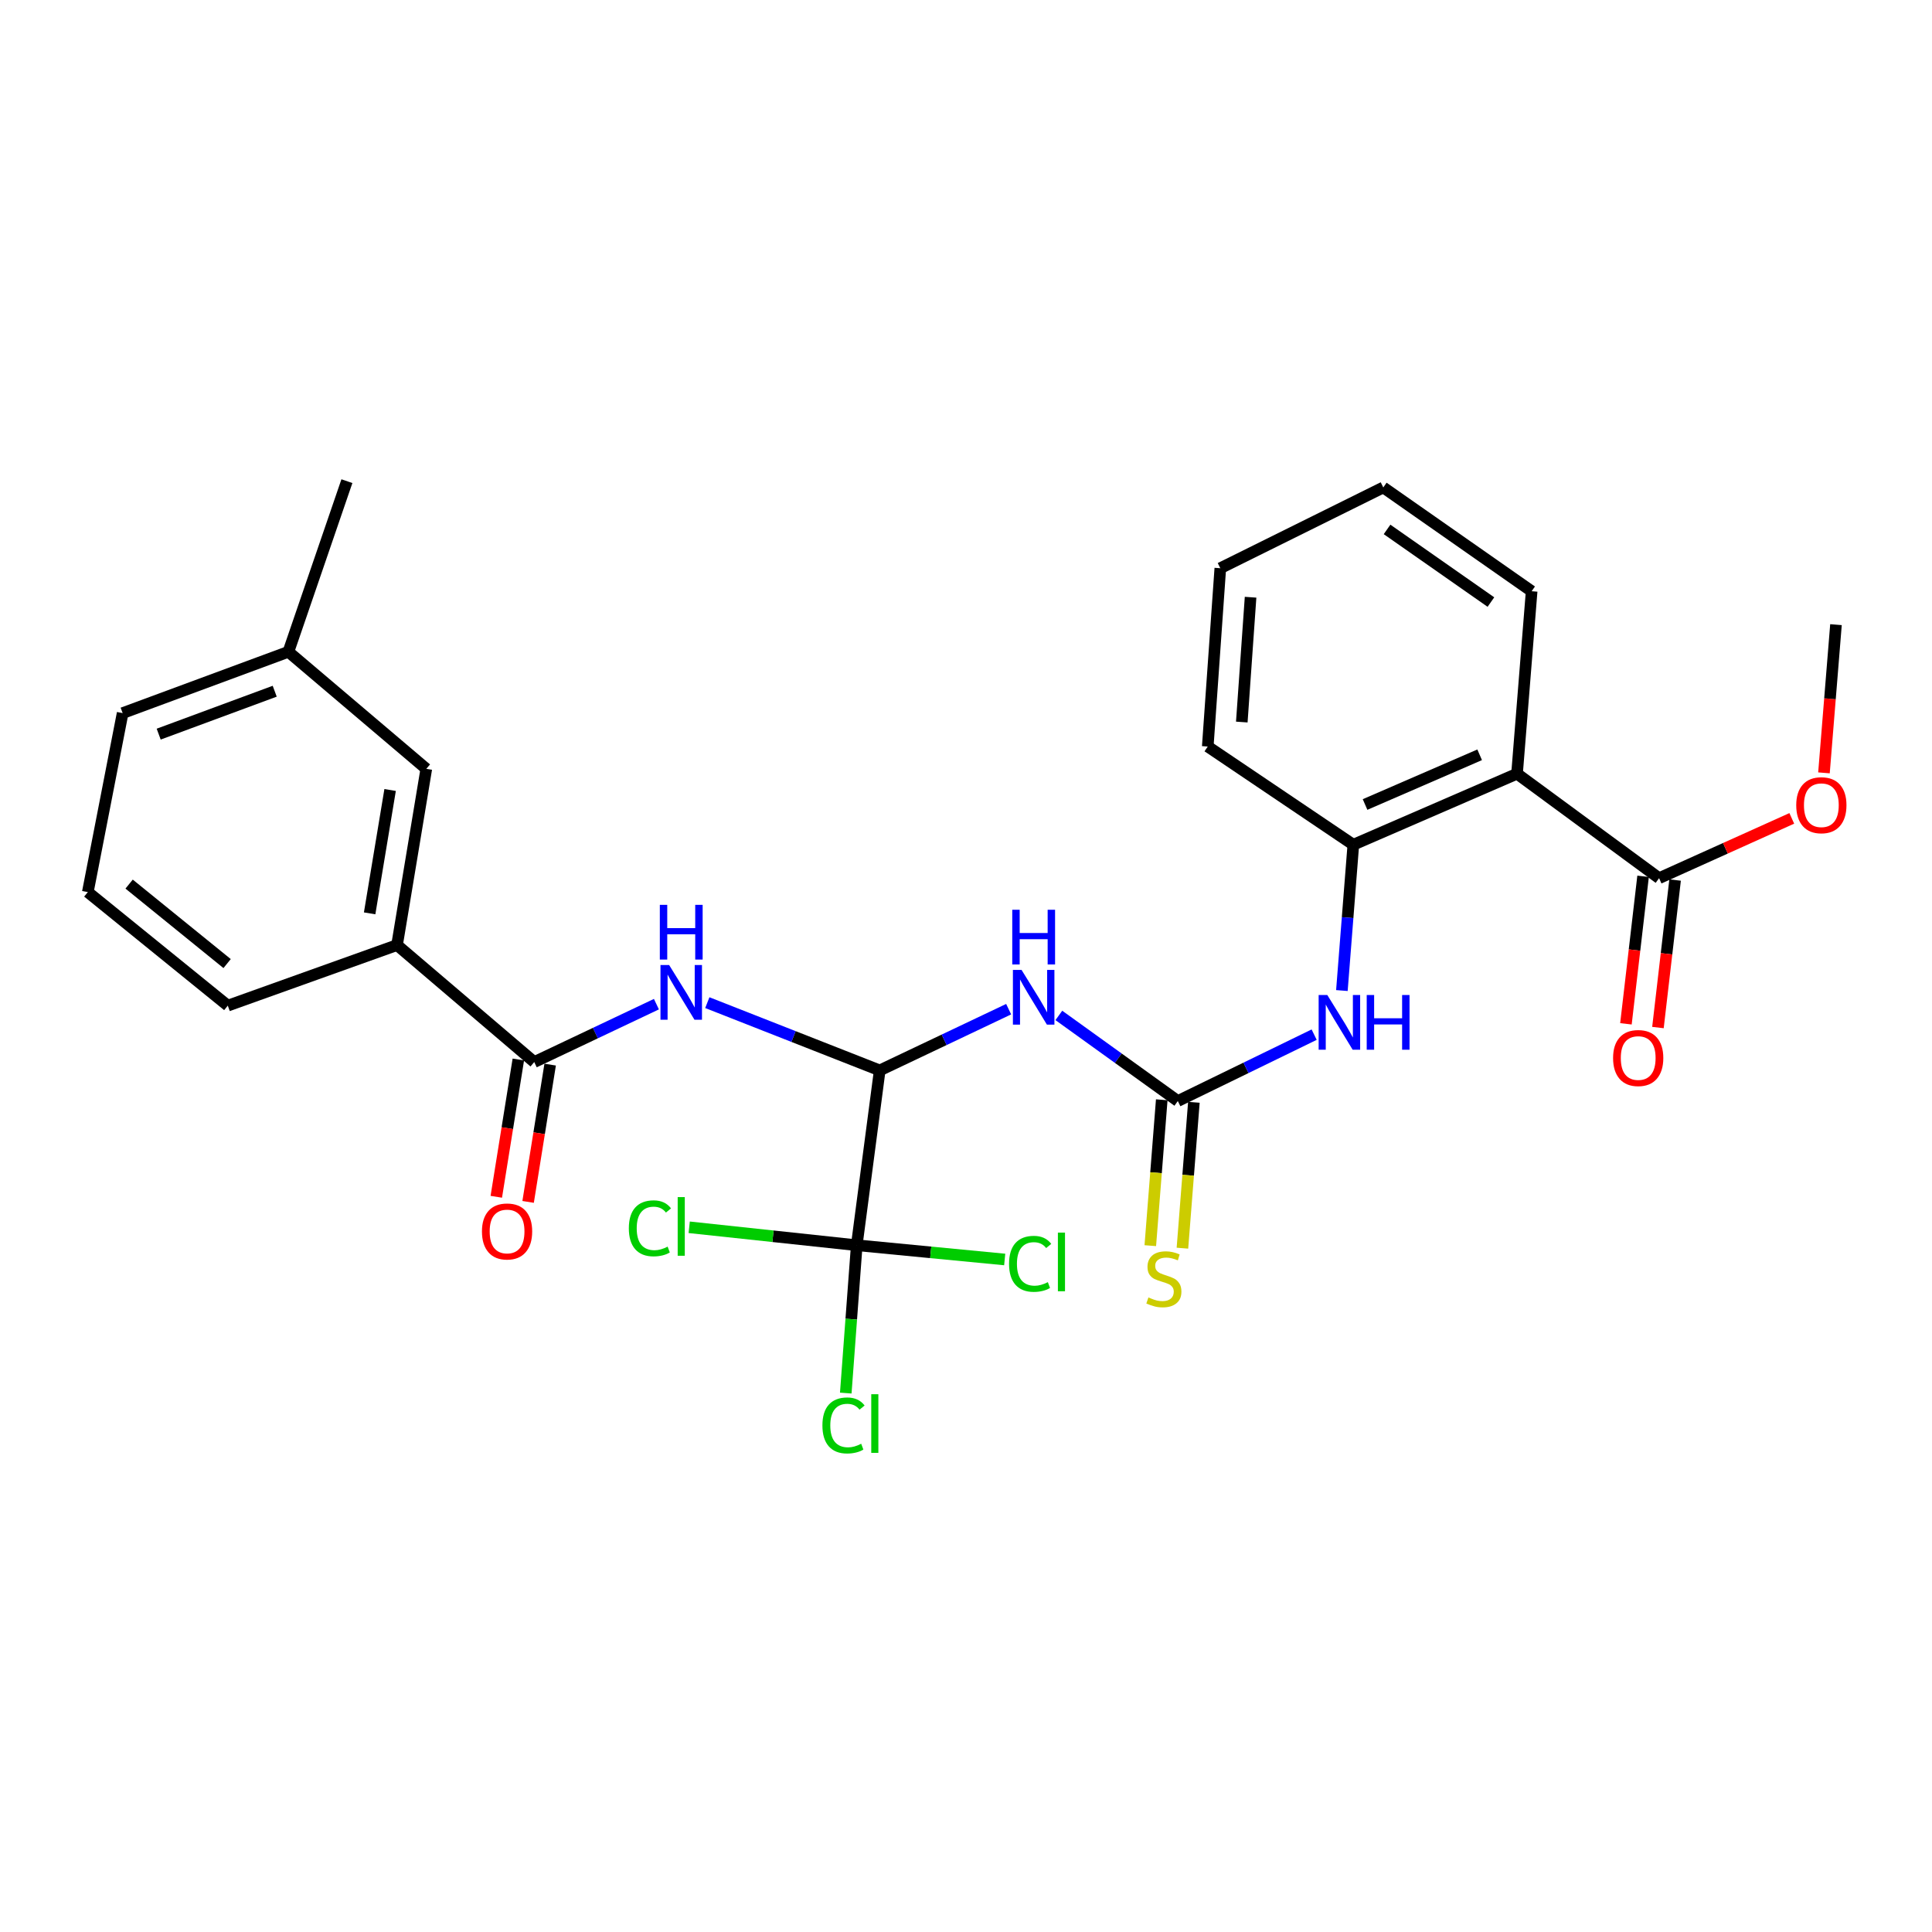 <?xml version='1.0' encoding='iso-8859-1'?>
<svg version='1.1' baseProfile='full'
              xmlns='http://www.w3.org/2000/svg'
                      xmlns:rdkit='http://www.rdkit.org/xml'
                      xmlns:xlink='http://www.w3.org/1999/xlink'
                  xml:space='preserve'
width='1000px' height='1000px' viewBox='0 0 1000 1000'>
<!-- END OF HEADER -->
<rect style='opacity:1.0;fill:#FFFFFF;stroke:none' width='1000' height='1000' x='0' y='0'> </rect>
<path class='bond-0' d='M 455.338,554.039 L 488.708,538.193' style='fill:none;fill-rule:evenodd;stroke:#000000;stroke-width:6px;stroke-linecap:butt;stroke-linejoin:miter;stroke-opacity:1' />
<path class='bond-0' d='M 488.708,538.193 L 522.077,522.346' style='fill:none;fill-rule:evenodd;stroke:#0000FF;stroke-width:6px;stroke-linecap:butt;stroke-linejoin:miter;stroke-opacity:1' />
<path class='bond-2' d='M 455.338,554.039 L 410.722,536.502' style='fill:none;fill-rule:evenodd;stroke:#000000;stroke-width:6px;stroke-linecap:butt;stroke-linejoin:miter;stroke-opacity:1' />
<path class='bond-2' d='M 410.722,536.502 L 366.105,518.965' style='fill:none;fill-rule:evenodd;stroke:#0000FF;stroke-width:6px;stroke-linecap:butt;stroke-linejoin:miter;stroke-opacity:1' />
<path class='bond-3' d='M 455.338,554.039 L 443.448,644.529' style='fill:none;fill-rule:evenodd;stroke:#000000;stroke-width:6px;stroke-linecap:butt;stroke-linejoin:miter;stroke-opacity:1' />
<path class='bond-1' d='M 548.06,525.582 L 578.849,547.739' style='fill:none;fill-rule:evenodd;stroke:#0000FF;stroke-width:6px;stroke-linecap:butt;stroke-linejoin:miter;stroke-opacity:1' />
<path class='bond-1' d='M 578.849,547.739 L 609.637,569.896' style='fill:none;fill-rule:evenodd;stroke:#000000;stroke-width:6px;stroke-linecap:butt;stroke-linejoin:miter;stroke-opacity:1' />
<path class='bond-7' d='M 609.637,569.896 L 644.92,552.716' style='fill:none;fill-rule:evenodd;stroke:#000000;stroke-width:6px;stroke-linecap:butt;stroke-linejoin:miter;stroke-opacity:1' />
<path class='bond-7' d='M 644.92,552.716 L 680.203,535.535' style='fill:none;fill-rule:evenodd;stroke:#0000FF;stroke-width:6px;stroke-linecap:butt;stroke-linejoin:miter;stroke-opacity:1' />
<path class='bond-10' d='M 601.321,569.243 L 598.356,606.998' style='fill:none;fill-rule:evenodd;stroke:#000000;stroke-width:6px;stroke-linecap:butt;stroke-linejoin:miter;stroke-opacity:1' />
<path class='bond-10' d='M 598.356,606.998 L 595.392,644.753' style='fill:none;fill-rule:evenodd;stroke:#CCCC00;stroke-width:6px;stroke-linecap:butt;stroke-linejoin:miter;stroke-opacity:1' />
<path class='bond-10' d='M 617.952,570.549 L 614.987,608.304' style='fill:none;fill-rule:evenodd;stroke:#000000;stroke-width:6px;stroke-linecap:butt;stroke-linejoin:miter;stroke-opacity:1' />
<path class='bond-10' d='M 614.987,608.304 L 612.022,646.059' style='fill:none;fill-rule:evenodd;stroke:#CCCC00;stroke-width:6px;stroke-linecap:butt;stroke-linejoin:miter;stroke-opacity:1' />
<path class='bond-5' d='M 339.761,519.748 L 308.144,534.734' style='fill:none;fill-rule:evenodd;stroke:#0000FF;stroke-width:6px;stroke-linecap:butt;stroke-linejoin:miter;stroke-opacity:1' />
<path class='bond-5' d='M 308.144,534.734 L 276.527,549.72' style='fill:none;fill-rule:evenodd;stroke:#000000;stroke-width:6px;stroke-linecap:butt;stroke-linejoin:miter;stroke-opacity:1' />
<path class='bond-14' d='M 443.448,644.529 L 481.74,648.218' style='fill:none;fill-rule:evenodd;stroke:#000000;stroke-width:6px;stroke-linecap:butt;stroke-linejoin:miter;stroke-opacity:1' />
<path class='bond-14' d='M 481.74,648.218 L 520.031,651.907' style='fill:none;fill-rule:evenodd;stroke:#00CC00;stroke-width:6px;stroke-linecap:butt;stroke-linejoin:miter;stroke-opacity:1' />
<path class='bond-15' d='M 443.448,644.529 L 440.609,682.791' style='fill:none;fill-rule:evenodd;stroke:#000000;stroke-width:6px;stroke-linecap:butt;stroke-linejoin:miter;stroke-opacity:1' />
<path class='bond-15' d='M 440.609,682.791 L 437.769,721.052' style='fill:none;fill-rule:evenodd;stroke:#00CC00;stroke-width:6px;stroke-linecap:butt;stroke-linejoin:miter;stroke-opacity:1' />
<path class='bond-16' d='M 443.448,644.529 L 400.089,639.884' style='fill:none;fill-rule:evenodd;stroke:#000000;stroke-width:6px;stroke-linecap:butt;stroke-linejoin:miter;stroke-opacity:1' />
<path class='bond-16' d='M 400.089,639.884 L 356.73,635.24' style='fill:none;fill-rule:evenodd;stroke:#00CC00;stroke-width:6px;stroke-linecap:butt;stroke-linejoin:miter;stroke-opacity:1' />
<path class='bond-4' d='M 785.214,400.473 L 700.479,437.228' style='fill:none;fill-rule:evenodd;stroke:#000000;stroke-width:6px;stroke-linecap:butt;stroke-linejoin:miter;stroke-opacity:1' />
<path class='bond-4' d='M 765.865,390.682 L 706.551,416.411' style='fill:none;fill-rule:evenodd;stroke:#000000;stroke-width:6px;stroke-linecap:butt;stroke-linejoin:miter;stroke-opacity:1' />
<path class='bond-8' d='M 785.214,400.473 L 858.744,454.541' style='fill:none;fill-rule:evenodd;stroke:#000000;stroke-width:6px;stroke-linecap:butt;stroke-linejoin:miter;stroke-opacity:1' />
<path class='bond-19' d='M 785.214,400.473 L 792.776,306.016' style='fill:none;fill-rule:evenodd;stroke:#000000;stroke-width:6px;stroke-linecap:butt;stroke-linejoin:miter;stroke-opacity:1' />
<path class='bond-9' d='M 276.527,549.72 L 205.508,489.165' style='fill:none;fill-rule:evenodd;stroke:#000000;stroke-width:6px;stroke-linecap:butt;stroke-linejoin:miter;stroke-opacity:1' />
<path class='bond-11' d='M 268.291,548.398 L 262.585,583.928' style='fill:none;fill-rule:evenodd;stroke:#000000;stroke-width:6px;stroke-linecap:butt;stroke-linejoin:miter;stroke-opacity:1' />
<path class='bond-11' d='M 262.585,583.928 L 256.879,619.458' style='fill:none;fill-rule:evenodd;stroke:#FF0000;stroke-width:6px;stroke-linecap:butt;stroke-linejoin:miter;stroke-opacity:1' />
<path class='bond-11' d='M 284.762,551.043 L 279.056,586.573' style='fill:none;fill-rule:evenodd;stroke:#000000;stroke-width:6px;stroke-linecap:butt;stroke-linejoin:miter;stroke-opacity:1' />
<path class='bond-11' d='M 279.056,586.573 L 273.35,622.103' style='fill:none;fill-rule:evenodd;stroke:#FF0000;stroke-width:6px;stroke-linecap:butt;stroke-linejoin:miter;stroke-opacity:1' />
<path class='bond-6' d='M 700.479,437.228 L 697.519,474.968' style='fill:none;fill-rule:evenodd;stroke:#000000;stroke-width:6px;stroke-linecap:butt;stroke-linejoin:miter;stroke-opacity:1' />
<path class='bond-6' d='M 697.519,474.968 L 694.56,512.708' style='fill:none;fill-rule:evenodd;stroke:#0000FF;stroke-width:6px;stroke-linecap:butt;stroke-linejoin:miter;stroke-opacity:1' />
<path class='bond-20' d='M 700.479,437.228 L 625.132,386.404' style='fill:none;fill-rule:evenodd;stroke:#000000;stroke-width:6px;stroke-linecap:butt;stroke-linejoin:miter;stroke-opacity:1' />
<path class='bond-12' d='M 850.459,453.577 L 846.02,491.752' style='fill:none;fill-rule:evenodd;stroke:#000000;stroke-width:6px;stroke-linecap:butt;stroke-linejoin:miter;stroke-opacity:1' />
<path class='bond-12' d='M 846.02,491.752 L 841.581,529.927' style='fill:none;fill-rule:evenodd;stroke:#FF0000;stroke-width:6px;stroke-linecap:butt;stroke-linejoin:miter;stroke-opacity:1' />
<path class='bond-12' d='M 867.029,455.504 L 862.59,493.679' style='fill:none;fill-rule:evenodd;stroke:#000000;stroke-width:6px;stroke-linecap:butt;stroke-linejoin:miter;stroke-opacity:1' />
<path class='bond-12' d='M 862.59,493.679 L 858.151,531.854' style='fill:none;fill-rule:evenodd;stroke:#FF0000;stroke-width:6px;stroke-linecap:butt;stroke-linejoin:miter;stroke-opacity:1' />
<path class='bond-17' d='M 858.744,454.541 L 893.084,439.064' style='fill:none;fill-rule:evenodd;stroke:#000000;stroke-width:6px;stroke-linecap:butt;stroke-linejoin:miter;stroke-opacity:1' />
<path class='bond-17' d='M 893.084,439.064 L 927.425,423.588' style='fill:none;fill-rule:evenodd;stroke:#FF0000;stroke-width:6px;stroke-linecap:butt;stroke-linejoin:miter;stroke-opacity:1' />
<path class='bond-13' d='M 205.508,489.165 L 220.652,397.952' style='fill:none;fill-rule:evenodd;stroke:#000000;stroke-width:6px;stroke-linecap:butt;stroke-linejoin:miter;stroke-opacity:1' />
<path class='bond-13' d='M 191.323,472.751 L 201.923,408.902' style='fill:none;fill-rule:evenodd;stroke:#000000;stroke-width:6px;stroke-linecap:butt;stroke-linejoin:miter;stroke-opacity:1' />
<path class='bond-21' d='M 205.508,489.165 L 117.91,520.518' style='fill:none;fill-rule:evenodd;stroke:#000000;stroke-width:6px;stroke-linecap:butt;stroke-linejoin:miter;stroke-opacity:1' />
<path class='bond-18' d='M 220.652,397.952 L 149.272,337.369' style='fill:none;fill-rule:evenodd;stroke:#000000;stroke-width:6px;stroke-linecap:butt;stroke-linejoin:miter;stroke-opacity:1' />
<path class='bond-25' d='M 944.079,400.029 L 947.189,361.674' style='fill:none;fill-rule:evenodd;stroke:#FF0000;stroke-width:6px;stroke-linecap:butt;stroke-linejoin:miter;stroke-opacity:1' />
<path class='bond-25' d='M 947.189,361.674 L 950.3,323.319' style='fill:none;fill-rule:evenodd;stroke:#000000;stroke-width:6px;stroke-linecap:butt;stroke-linejoin:miter;stroke-opacity:1' />
<path class='bond-24' d='M 149.272,337.369 L 179.559,249.047' style='fill:none;fill-rule:evenodd;stroke:#000000;stroke-width:6px;stroke-linecap:butt;stroke-linejoin:miter;stroke-opacity:1' />
<path class='bond-28' d='M 149.272,337.369 L 63.48,369.101' style='fill:none;fill-rule:evenodd;stroke:#000000;stroke-width:6px;stroke-linecap:butt;stroke-linejoin:miter;stroke-opacity:1' />
<path class='bond-28' d='M 142.19,357.775 L 82.136,379.987' style='fill:none;fill-rule:evenodd;stroke:#000000;stroke-width:6px;stroke-linecap:butt;stroke-linejoin:miter;stroke-opacity:1' />
<path class='bond-29' d='M 792.776,306.016 L 715.984,252.3' style='fill:none;fill-rule:evenodd;stroke:#000000;stroke-width:6px;stroke-linecap:butt;stroke-linejoin:miter;stroke-opacity:1' />
<path class='bond-29' d='M 771.696,311.628 L 717.941,274.027' style='fill:none;fill-rule:evenodd;stroke:#000000;stroke-width:6px;stroke-linecap:butt;stroke-linejoin:miter;stroke-opacity:1' />
<path class='bond-27' d='M 625.132,386.404 L 631.629,294.107' style='fill:none;fill-rule:evenodd;stroke:#000000;stroke-width:6px;stroke-linecap:butt;stroke-linejoin:miter;stroke-opacity:1' />
<path class='bond-27' d='M 642.748,373.731 L 647.295,309.123' style='fill:none;fill-rule:evenodd;stroke:#000000;stroke-width:6px;stroke-linecap:butt;stroke-linejoin:miter;stroke-opacity:1' />
<path class='bond-22' d='M 117.91,520.518 L 45.455,461.751' style='fill:none;fill-rule:evenodd;stroke:#000000;stroke-width:6px;stroke-linecap:butt;stroke-linejoin:miter;stroke-opacity:1' />
<path class='bond-22' d='M 117.55,498.746 L 66.831,457.61' style='fill:none;fill-rule:evenodd;stroke:#000000;stroke-width:6px;stroke-linecap:butt;stroke-linejoin:miter;stroke-opacity:1' />
<path class='bond-23' d='M 45.455,461.751 L 63.48,369.101' style='fill:none;fill-rule:evenodd;stroke:#000000;stroke-width:6px;stroke-linecap:butt;stroke-linejoin:miter;stroke-opacity:1' />
<path class='bond-26' d='M 715.984,252.3 L 631.629,294.107' style='fill:none;fill-rule:evenodd;stroke:#000000;stroke-width:6px;stroke-linecap:butt;stroke-linejoin:miter;stroke-opacity:1' />
<path  class='atom-1' d='M 528.762 502.039
L 538.042 517.039
Q 538.962 518.519, 540.442 521.199
Q 541.922 523.879, 542.002 524.039
L 542.002 502.039
L 545.762 502.039
L 545.762 530.359
L 541.882 530.359
L 531.922 513.959
Q 530.762 512.039, 529.522 509.839
Q 528.322 507.639, 527.962 506.959
L 527.962 530.359
L 524.282 530.359
L 524.282 502.039
L 528.762 502.039
' fill='#0000FF'/>
<path  class='atom-1' d='M 523.942 470.887
L 527.782 470.887
L 527.782 482.927
L 542.262 482.927
L 542.262 470.887
L 546.102 470.887
L 546.102 499.207
L 542.262 499.207
L 542.262 486.127
L 527.782 486.127
L 527.782 499.207
L 523.942 499.207
L 523.942 470.887
' fill='#0000FF'/>
<path  class='atom-3' d='M 346.346 499.499
L 355.626 514.499
Q 356.546 515.979, 358.026 518.659
Q 359.506 521.339, 359.586 521.499
L 359.586 499.499
L 363.346 499.499
L 363.346 527.819
L 359.466 527.819
L 349.506 511.419
Q 348.346 509.499, 347.106 507.299
Q 345.906 505.099, 345.546 504.419
L 345.546 527.819
L 341.866 527.819
L 341.866 499.499
L 346.346 499.499
' fill='#0000FF'/>
<path  class='atom-3' d='M 341.526 468.347
L 345.366 468.347
L 345.366 480.387
L 359.846 480.387
L 359.846 468.347
L 363.686 468.347
L 363.686 496.667
L 359.846 496.667
L 359.846 483.587
L 345.366 483.587
L 345.366 496.667
L 341.526 496.667
L 341.526 468.347
' fill='#0000FF'/>
<path  class='atom-8' d='M 687.009 515.014
L 696.289 530.014
Q 697.209 531.494, 698.689 534.174
Q 700.169 536.854, 700.249 537.014
L 700.249 515.014
L 704.009 515.014
L 704.009 543.334
L 700.129 543.334
L 690.169 526.934
Q 689.009 525.014, 687.769 522.814
Q 686.569 520.614, 686.209 519.934
L 686.209 543.334
L 682.529 543.334
L 682.529 515.014
L 687.009 515.014
' fill='#0000FF'/>
<path  class='atom-8' d='M 707.409 515.014
L 711.249 515.014
L 711.249 527.054
L 725.729 527.054
L 725.729 515.014
L 729.569 515.014
L 729.569 543.334
L 725.729 543.334
L 725.729 530.254
L 711.249 530.254
L 711.249 543.334
L 707.409 543.334
L 707.409 515.014
' fill='#0000FF'/>
<path  class='atom-11' d='M 594.417 671.552
Q 594.737 671.672, 596.057 672.232
Q 597.377 672.792, 598.817 673.152
Q 600.297 673.472, 601.737 673.472
Q 604.417 673.472, 605.977 672.192
Q 607.537 670.872, 607.537 668.592
Q 607.537 667.032, 606.737 666.072
Q 605.977 665.112, 604.777 664.592
Q 603.577 664.072, 601.577 663.472
Q 599.057 662.712, 597.537 661.992
Q 596.057 661.272, 594.977 659.752
Q 593.937 658.232, 593.937 655.672
Q 593.937 652.112, 596.337 649.912
Q 598.777 647.712, 603.577 647.712
Q 606.857 647.712, 610.577 649.272
L 609.657 652.352
Q 606.257 650.952, 603.697 650.952
Q 600.937 650.952, 599.417 652.112
Q 597.897 653.232, 597.937 655.192
Q 597.937 656.712, 598.697 657.632
Q 599.497 658.552, 600.617 659.072
Q 601.777 659.592, 603.697 660.192
Q 606.257 660.992, 607.777 661.792
Q 609.297 662.592, 610.377 664.232
Q 611.497 665.832, 611.497 668.592
Q 611.497 672.512, 608.857 674.632
Q 606.257 676.712, 601.897 676.712
Q 599.377 676.712, 597.457 676.152
Q 595.577 675.632, 593.337 674.712
L 594.417 671.552
' fill='#CCCC00'/>
<path  class='atom-12' d='M 249.458 637.399
Q 249.458 630.599, 252.818 626.799
Q 256.178 622.999, 262.458 622.999
Q 268.738 622.999, 272.098 626.799
Q 275.458 630.599, 275.458 637.399
Q 275.458 644.279, 272.058 648.199
Q 268.658 652.079, 262.458 652.079
Q 256.218 652.079, 252.818 648.199
Q 249.458 644.319, 249.458 637.399
M 262.458 648.879
Q 266.778 648.879, 269.098 645.999
Q 271.458 643.079, 271.458 637.399
Q 271.458 631.839, 269.098 629.039
Q 266.778 626.199, 262.458 626.199
Q 258.138 626.199, 255.778 628.999
Q 253.458 631.799, 253.458 637.399
Q 253.458 643.119, 255.778 645.999
Q 258.138 648.879, 262.458 648.879
' fill='#FF0000'/>
<path  class='atom-13' d='M 834.928 547.631
Q 834.928 540.831, 838.288 537.031
Q 841.648 533.231, 847.928 533.231
Q 854.208 533.231, 857.568 537.031
Q 860.928 540.831, 860.928 547.631
Q 860.928 554.511, 857.528 558.431
Q 854.128 562.311, 847.928 562.311
Q 841.688 562.311, 838.288 558.431
Q 834.928 554.551, 834.928 547.631
M 847.928 559.111
Q 852.248 559.111, 854.568 556.231
Q 856.928 553.311, 856.928 547.631
Q 856.928 542.071, 854.568 539.271
Q 852.248 536.431, 847.928 536.431
Q 843.608 536.431, 841.248 539.231
Q 838.928 542.031, 838.928 547.631
Q 838.928 553.351, 841.248 556.231
Q 843.608 559.111, 847.928 559.111
' fill='#FF0000'/>
<path  class='atom-15' d='M 522.286 654.156
Q 522.286 647.116, 525.566 643.436
Q 528.886 639.716, 535.166 639.716
Q 541.006 639.716, 544.126 643.836
L 541.486 645.996
Q 539.206 642.996, 535.166 642.996
Q 530.886 642.996, 528.606 645.876
Q 526.366 648.716, 526.366 654.156
Q 526.366 659.756, 528.686 662.636
Q 531.046 665.516, 535.606 665.516
Q 538.726 665.516, 542.366 663.636
L 543.486 666.636
Q 542.006 667.596, 539.766 668.156
Q 537.526 668.716, 535.046 668.716
Q 528.886 668.716, 525.566 664.956
Q 522.286 661.196, 522.286 654.156
' fill='#00CC00'/>
<path  class='atom-15' d='M 547.566 637.996
L 551.246 637.996
L 551.246 668.356
L 547.566 668.356
L 547.566 637.996
' fill='#00CC00'/>
<path  class='atom-16' d='M 425.679 737.806
Q 425.679 730.766, 428.959 727.086
Q 432.279 723.366, 438.559 723.366
Q 444.399 723.366, 447.519 727.486
L 444.879 729.646
Q 442.599 726.646, 438.559 726.646
Q 434.279 726.646, 431.999 729.526
Q 429.759 732.366, 429.759 737.806
Q 429.759 743.406, 432.079 746.286
Q 434.439 749.166, 438.999 749.166
Q 442.119 749.166, 445.759 747.286
L 446.879 750.286
Q 445.399 751.246, 443.159 751.806
Q 440.919 752.366, 438.439 752.366
Q 432.279 752.366, 428.959 748.606
Q 425.679 744.846, 425.679 737.806
' fill='#00CC00'/>
<path  class='atom-16' d='M 450.959 721.646
L 454.639 721.646
L 454.639 752.006
L 450.959 752.006
L 450.959 721.646
' fill='#00CC00'/>
<path  class='atom-17' d='M 325.486 635.778
Q 325.486 628.738, 328.766 625.058
Q 332.086 621.338, 338.366 621.338
Q 344.206 621.338, 347.326 625.458
L 344.686 627.618
Q 342.406 624.618, 338.366 624.618
Q 334.086 624.618, 331.806 627.498
Q 329.566 630.338, 329.566 635.778
Q 329.566 641.378, 331.886 644.258
Q 334.246 647.138, 338.806 647.138
Q 341.926 647.138, 345.566 645.258
L 346.686 648.258
Q 345.206 649.218, 342.966 649.778
Q 340.726 650.338, 338.246 650.338
Q 332.086 650.338, 328.766 646.578
Q 325.486 642.818, 325.486 635.778
' fill='#00CC00'/>
<path  class='atom-17' d='M 350.766 619.618
L 354.446 619.618
L 354.446 649.978
L 350.766 649.978
L 350.766 619.618
' fill='#00CC00'/>
<path  class='atom-18' d='M 929.728 416.771
Q 929.728 409.971, 933.088 406.171
Q 936.448 402.371, 942.728 402.371
Q 949.008 402.371, 952.368 406.171
Q 955.728 409.971, 955.728 416.771
Q 955.728 423.651, 952.328 427.571
Q 948.928 431.451, 942.728 431.451
Q 936.488 431.451, 933.088 427.571
Q 929.728 423.691, 929.728 416.771
M 942.728 428.251
Q 947.048 428.251, 949.368 425.371
Q 951.728 422.451, 951.728 416.771
Q 951.728 411.211, 949.368 408.411
Q 947.048 405.571, 942.728 405.571
Q 938.408 405.571, 936.048 408.371
Q 933.728 411.171, 933.728 416.771
Q 933.728 422.491, 936.048 425.371
Q 938.408 428.251, 942.728 428.251
' fill='#FF0000'/>
</svg>
